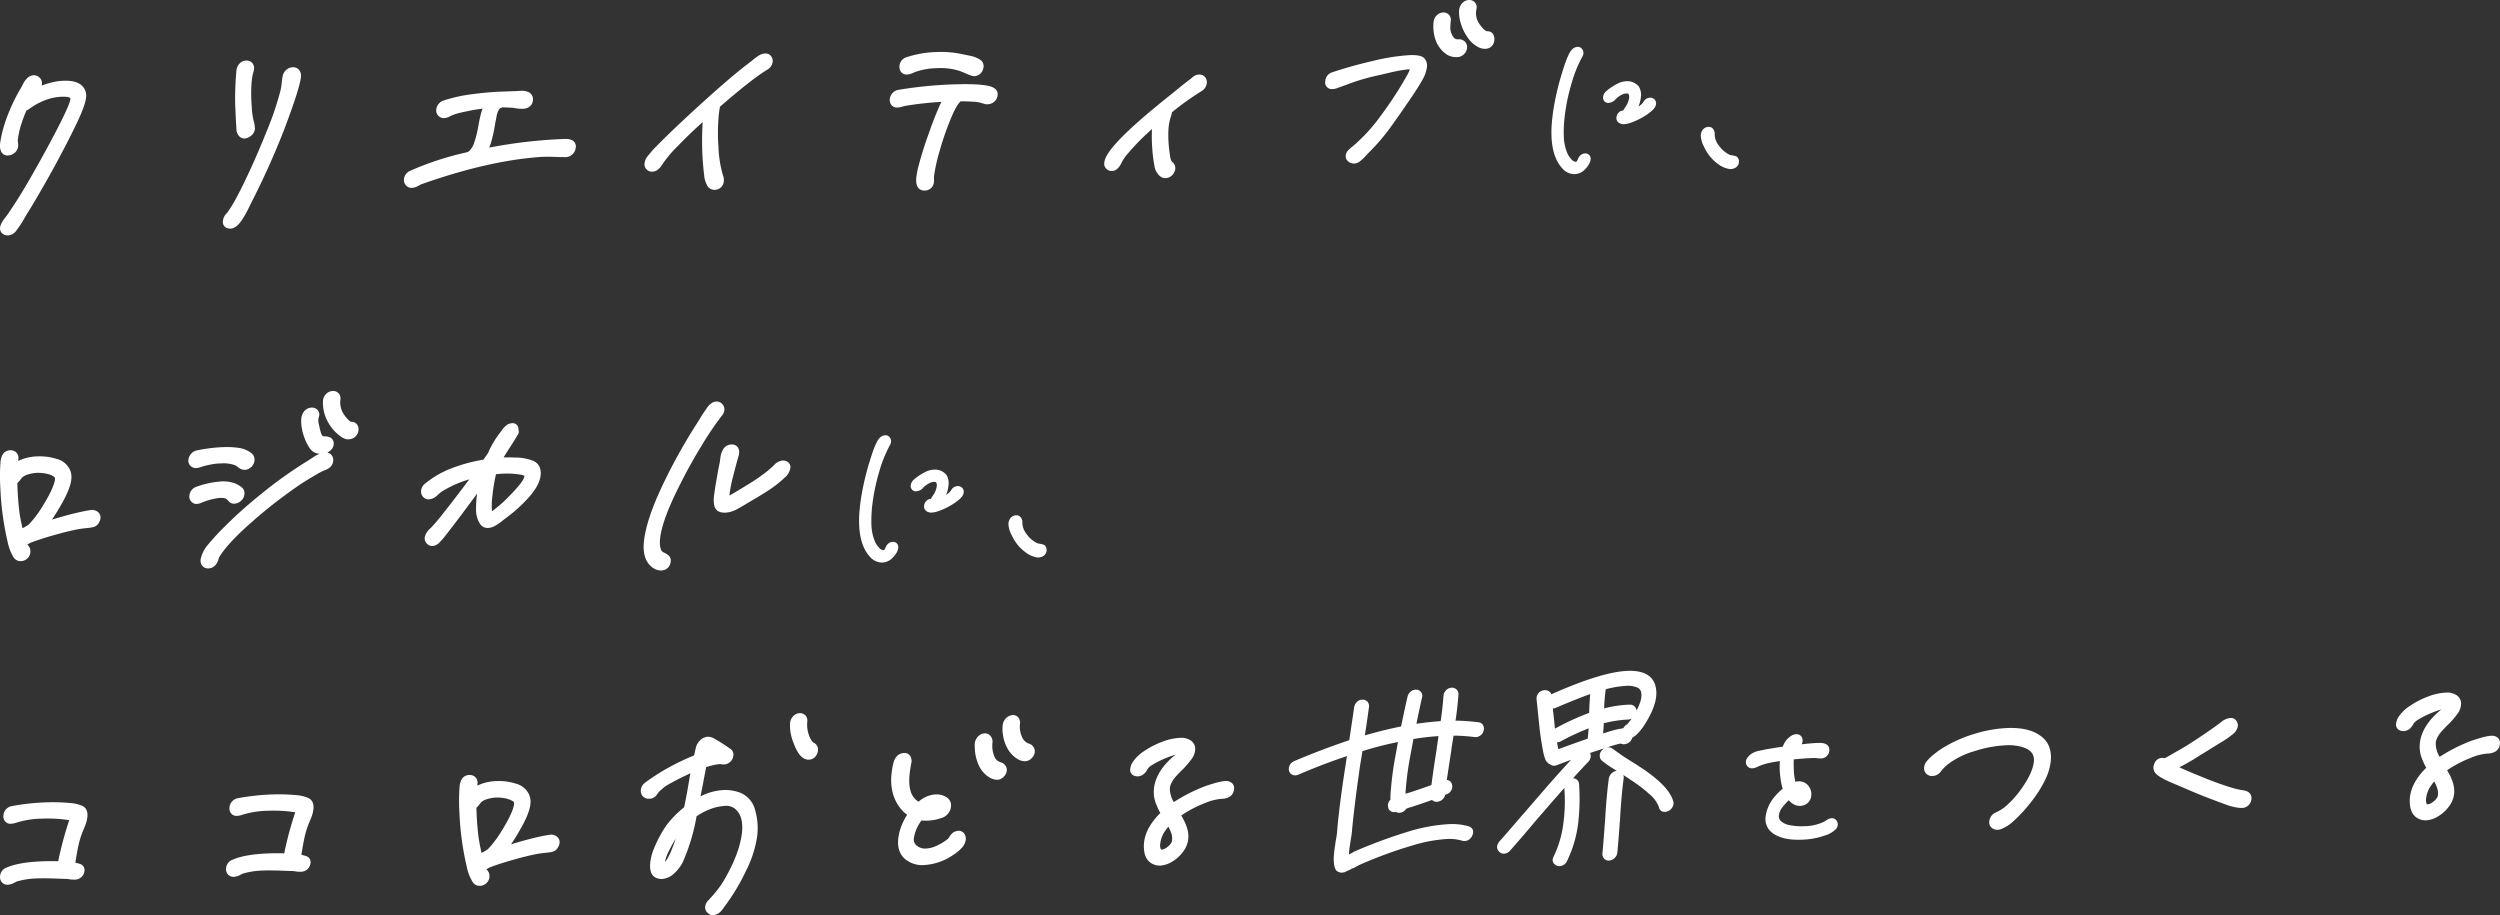 <svg xmlns="http://www.w3.org/2000/svg" width="900.444" height="329.618" viewBox="0 0 900.444 329.618">
  <rect x="0" y="0" width="900.444" height="329.618" fill="#333333" stroke="none"/>
  <g id="heroText_sp" transform="translate(4386.033 -1599.576)">
    <g id="グループ_1846" data-name="グループ 1846">
      <path id="パス_7935" data-name="パス 7935" d="M12.172,81.178a2.787,2.787,0,0,1-1.971-.7,2.472,2.472,0,0,1-.8-2.2,6.983,6.983,0,0,1,1.589-3.12q1.165-1.571,1.584-2.2c2.53-3.679,5.317-8.185,8.3-13.422,3.363-5.876,6.469-11.57,9.234-16.927,3.382-6.555,4.356-9.162,4.578-10.194l.022-.3c.039-.365-.062-.456-.1-.5-.134-.1-.816-.454-2.854-.384a18.655,18.655,0,0,0-6.059,1.217,24.754,24.754,0,0,0-5.927,3.267,8.358,8.358,0,0,1-.878.514A45.392,45.392,0,0,0,17.1,40.97,28.267,28.267,0,0,0,15.8,46.805a3.643,3.643,0,0,0,.051.84,5.9,5.9,0,0,1,.072,1.419A3.523,3.523,0,0,1,14.6,51.473a3.829,3.829,0,0,1-2.281.9A2.512,2.512,0,0,1,9.85,51.089a5.084,5.084,0,0,1-.4-3.247c.063-.6.273-1.726.639-3.435a53.141,53.141,0,0,1,2.708-8.1A62.741,62.741,0,0,1,17,27.934c.127-.214.353-.646.672-1.277a7.2,7.2,0,0,1,1.459-2.042A3.344,3.344,0,0,1,21.478,23.5a2.9,2.9,0,0,1,2.189.878,2.844,2.844,0,0,1,.818,2.381,2.478,2.478,0,0,1-.089.449,29.144,29.144,0,0,1,4.433-1.316,19.7,19.7,0,0,1,3.528-.417c3.5-.122,5.9.7,7.122,2.446a4.833,4.833,0,0,1,.914,3.536c-.19,1.815-1.155,4.566-2.95,8.413-1.716,3.672-3.949,8.087-6.637,13.122-1.711,3.233-3.74,6.9-6.03,10.893s-4.184,7.175-5.621,9.447l-1.179,2a34.5,34.5,0,0,1-2.945,4.4,3.889,3.889,0,0,1-2.857,1.452" transform="translate(-4395.413 1603.187)" fill="#fff"/>
      <path id="パス_7936" data-name="パス 7936" d="M58.921,80.948a3.682,3.682,0,0,1-1.219-.207,2.356,2.356,0,0,1-1.472-2.609,4.37,4.37,0,0,1,1.241-2.58c1.483-1.742,3.668-5.555,6.435-11.27,2.818-5.823,5.533-12.007,8.07-18.382a109.852,109.852,0,0,0,4.956-14.577,22.075,22.075,0,0,0,.487-3.017,22.135,22.135,0,0,1,.358-2.448,3.965,3.965,0,0,1,1.282-2.107,3.668,3.668,0,0,1,2.285-.939,2.857,2.857,0,0,1,2.264.908,3.218,3.218,0,0,1,.713,2.624c-.3,2.818-2.3,9.081-6.119,19.148A284.139,284.139,0,0,1,66.268,71.961c-.127.3-.542,1.142-1.207,2.446a34.517,34.517,0,0,1-2.134,3.641c-1.33,1.911-2.636,2.852-4.006,2.9M64,48.486a2.436,2.436,0,0,1-1.764-.677,3.673,3.673,0,0,1-1.1-2.182l-.223-3.291L60.76,38.6c-.146-2.047-.178-4.529-.1-7.336.081-2.785.231-5.233.446-7.275a4.054,4.054,0,0,1,1.119-2.506,3.315,3.315,0,0,1,2.244-1.066l.18-.005A2.644,2.644,0,0,1,67.4,23.585a4.221,4.221,0,0,1-.228,1.034,22.335,22.335,0,0,0-.583,3.25,55.786,55.786,0,0,0,.015,9.1,28.924,28.924,0,0,0,.643,4.983,10.614,10.614,0,0,1,.511,3.089,3.541,3.541,0,0,1-1.13,2.232,4.685,4.685,0,0,1-1.968,1.109,2.564,2.564,0,0,1-.658.11" transform="translate(-4361.97 1600.98)" fill="#fff"/>
      <path id="パス_7937" data-name="パス 7937" d="M97.195,61.718a2.706,2.706,0,0,1-2.258-.953,2.9,2.9,0,0,1-.667-2.218,3.707,3.707,0,0,1,2.144-2.933,108.162,108.162,0,0,1,20.727-6.752,3.876,3.876,0,0,1,.465-.279.979.979,0,0,0,.209-.163,7.471,7.471,0,0,0,1.649-2.653,38.79,38.79,0,0,0,1.616-6.469c.295-1.63.54-2.8.751-3.584a15.382,15.382,0,0,1,.768-2.523c-2,.247-3.8.55-5.389.907-1.531.3-2.765.576-3.713.838a16.522,16.522,0,0,0-2.653,1,4.234,4.234,0,0,1-2.086.653,2.646,2.646,0,0,1-2.281-1.034,2.575,2.575,0,0,1-.562-2.05,3.755,3.755,0,0,1,2.5-3.19,52.357,52.357,0,0,1,7.942-1.973,119.222,119.222,0,0,1,12.107-1.253l5.735-.2q.352-.01,1.908-.111l.281-.014a5.7,5.7,0,0,1,2.923.566A2.817,2.817,0,0,1,140.7,30.3c-.144,1.368-1.181,2.861-3.658,2.948a11.886,11.886,0,0,1-2.071-.129c-.646-.093-1.106-.166-1.375-.221-.9-.074-2.228-.134-3.954-.182a5.206,5.206,0,0,1-.535.259c-.549.206-1.056,1.169-1.412,2.6l-.579,3.02a60.045,60.045,0,0,1-1.217,5.893,22.79,22.79,0,0,1-.915,2.731,177.954,177.954,0,0,1,27.14-3.111,5.683,5.683,0,0,1,2.725.456,2.5,2.5,0,0,1,1.274,2.77,3.7,3.7,0,0,1-1.275,2.41,3.6,3.6,0,0,1-2.258.908,3.738,3.738,0,0,1-.391-.007l-1.9-.017c-2.489-.106-4.453-.134-5.879-.084-.343.012-.657.029-.939.05-12.529.855-27,4.17-43.019,9.858-.2.084-.583.285-1.087.569a4.9,4.9,0,0,1-2.179.7" transform="translate(-4334.804 1605.517)" fill="#fff"/>
      <path id="パス_7938" data-name="パス 7938" d="M170.059,68.037a3,3,0,0,1-2.861-1.925,9.227,9.227,0,0,1-.907-3.238q-.188-1.684-.23-2.144a103.746,103.746,0,0,1-.3-17.117l-.355.312c-3.14,2.847-6.133,5.744-8.877,8.6a41.083,41.083,0,0,0-5.5,6.639c-1.222,1.877-2.5,2.293-3.358,2.324a2.478,2.478,0,0,1-1.534-.362,2.615,2.615,0,0,1-1.308-2.724,4.652,4.652,0,0,1,.888-2.206,38.3,38.3,0,0,1,3.55-4.038c4.248-4.321,9.93-9.707,16.886-16,6.978-6.317,12.513-11.006,16.449-13.939.295-.23.761-.6,1.373-1.1a22.119,22.119,0,0,1,1.9-1.392,4.615,4.615,0,0,1,2.314-.8,2.489,2.489,0,0,1,2.21.96,2.852,2.852,0,0,1,.554,2.036,3.678,3.678,0,0,1-1.855,2.78c-3.68,2.206-9.435,6.709-17.109,13.386-.2,1.051-.336,1.963-.415,2.713a70.854,70.854,0,0,0-.12,12.086,40.8,40.8,0,0,0,1.64,10.029,4.228,4.228,0,0,1,.271,2,3.29,3.29,0,0,1-3.049,3.106l-.043,0Z" transform="translate(-4298.697 1599.921)" fill="#fff"/>
      <path id="パス_7939" data-name="パス 7939" d="M208.939,68.527c-1.064.038-3.49-.355-3.024-4.8.057-.54.214-1.476.485-2.859a133.787,133.787,0,0,1,4.138-13.307,116.793,116.793,0,0,1,4.381-10.981A121.163,121.163,0,0,0,201.7,38.065l-.982.279a6.9,6.9,0,0,1-1.618.278,2.453,2.453,0,0,1-2.485-1.435,3.4,3.4,0,0,1-.267-1.652,3.642,3.642,0,0,1,1.035-2.184,3.738,3.738,0,0,1,2.011-1.092,149.465,149.465,0,0,1,19.959-1.978c6.533-.228,10.919.026,13.41.776a5.017,5.017,0,0,1,1.735.991,2.452,2.452,0,0,1,.681,2.131,3.489,3.489,0,0,1-1.642,2.669,3.914,3.914,0,0,1-1.954.6,4.263,4.263,0,0,1-.787-.048l-.093-.014-.087-.027q-.512-.159-1.666-.471a9.353,9.353,0,0,0-1.988-.333c-1.956-.129-3.668-.185-5.12-.168a3.99,3.99,0,0,1-.3.322c-.593.588-1.694,2.2-3.392,6.347a106.629,106.629,0,0,0-3.845,11.2,58.779,58.779,0,0,0-2.021,9.152,4.381,4.381,0,0,0-.009.77,7.509,7.509,0,0,1-.021,1.224,3.285,3.285,0,0,1-3.315,3.118m17.947-41.192c-.569.021-1.4-.175-3.617-1.186l-1.6-.648a22.686,22.686,0,0,0-8.372-1.049,24.514,24.514,0,0,0-7.791,1.368c-.2.072-.506.207-.953.408a5.153,5.153,0,0,1-1.949.5,2.482,2.482,0,0,1-2.211-.96,2.934,2.934,0,0,1-.543-2.127,3.545,3.545,0,0,1,2.465-3.118,37.987,37.987,0,0,1,10.691-1.882c1.407-.05,2.508-.057,3.269-.021a39.749,39.749,0,0,1,6.706.891c.237.051.975.2,2.227.459a10.8,10.8,0,0,1,3.646,1.4,2.707,2.707,0,0,1,1.255,2.749,3.723,3.723,0,0,1-.828,1.968,3.375,3.375,0,0,1-2.148,1.219Z" transform="translate(-4261.904 1599.687)" fill="#fff"/>
      <path id="パス_7940" data-name="パス 7940" d="M263.56,60.653a2.854,2.854,0,0,1-2.062-.7,5.851,5.851,0,0,1-1.987-3.6,50.521,50.521,0,0,1-.79-6.162,55.237,55.237,0,0,1-.111-7.206,82.478,82.478,0,0,0-8.6,8.706,15.151,15.151,0,0,0-2.318,3.325c-.917,1.988-2.062,3-3.418,3.049a2.475,2.475,0,0,1-1.534-.36,2.545,2.545,0,0,1-1.318-2.633c.194-1.858,1.688-5.417,12.357-14.839,2.6-2.331,6.641-5.693,12.013-9.98l3.337-2.732,3.565-2.775-.005,0c-.005,0,.25-.214.674-.554a3.637,3.637,0,0,1,2.136-.847,2.648,2.648,0,0,1,2.216.908,2.847,2.847,0,0,1,.627,2.175,3.753,3.753,0,0,1-1.863,2.871,105.112,105.112,0,0,0-9.459,6.646s-.43.357-1.255,1.027a4.251,4.251,0,0,1-.209,1.066,18.727,18.727,0,0,0-.958,4.266,35.719,35.719,0,0,0-.034,5.31,48.51,48.51,0,0,0,.535,4.911,5.183,5.183,0,0,0,.669,2.2,2.74,2.74,0,0,1,1.215,2.623,3.721,3.721,0,0,1-1.087,2.23,3.428,3.428,0,0,1-2.338,1.071" transform="translate(-4229.719 1603.08)" fill="#fff"/>
      <path id="パス_7941" data-name="パス 7941" d="M298.271,66.572a3.061,3.061,0,0,1-2.12-.718,2.388,2.388,0,0,1-.922-2.177,3.13,3.13,0,0,1,.718-1.664,11.816,11.816,0,0,1,1.82-1.64,62.372,62.372,0,0,0,10.357-11.389,130.723,130.723,0,0,0,9.405-14.546,10.04,10.04,0,0,0,.764-1.747,2.679,2.679,0,0,0-.6-.033,52.823,52.823,0,0,0-7.091,1.31l-3.682.852a74.116,74.116,0,0,0-11.5,3.42l-3.139,1.121a4.9,4.9,0,0,1-1.827.406,2.474,2.474,0,0,1-1.219-.192,2.4,2.4,0,0,1-1.371-2.719,3.543,3.543,0,0,1,2.463-3.118c4.381-1.486,9.349-2.876,14.762-4.128a73.413,73.413,0,0,1,13.146-2.069c3.1-.11,4.81.336,5.537,1.442a3.978,3.978,0,0,1,.682,2.972,12.011,12.011,0,0,1-1.579,4.431c-.836,1.51-2.064,3.481-3.651,5.857-3.4,5-6.161,8.946-8.207,11.754a71.928,71.928,0,0,1-7.048,8.224c-.355.334-.828.833-1.466,1.536a15.876,15.876,0,0,1-2.072,1.952,3.382,3.382,0,0,1-2.16.862m37.017-38.323a6.354,6.354,0,0,1-3.331-.742,9.521,9.521,0,0,1-2.941-2.707,10.939,10.939,0,0,1-1.877-4.294,15.447,15.447,0,0,1-.266-4.937,3.787,3.787,0,0,1,1.1-2.324,3.424,3.424,0,0,1,2.338-1.07A2.641,2.641,0,0,1,332.4,13a2.7,2.7,0,0,1,.67,2.172,23.261,23.261,0,0,0-.177,2.863,5.852,5.852,0,0,0,.578,2.095c.694,1.594,1.6,1.752,2.216,1.73a2.872,2.872,0,0,1,3.223,2.3,3.383,3.383,0,0,1-.71,2.6,3.607,3.607,0,0,1-2.4,1.459c-.221.021-.367.029-.509.034m10.226-2.993a4.872,4.872,0,0,1-2.364-.516,10.364,10.364,0,0,1-4.213-3.874,16.454,16.454,0,0,1-2.436-5.381,13.307,13.307,0,0,1-.446-4.131A4.324,4.324,0,0,1,337.1,8.931a3.419,3.419,0,0,1,2.513-1.246,2.637,2.637,0,0,1,2.093.826,2.588,2.588,0,0,1,.677,2.079l-.031.237A6.63,6.63,0,0,0,343.171,16c1.875,2.849,2.907,2.96,3.1,2.953a2.238,2.238,0,0,1,2.019,1.022,3.224,3.224,0,0,1,.451,2.167l-.046.461-.024.1a3.22,3.22,0,0,1-3.152,2.554" transform="translate(-4196.557 1591.893)" fill="#fff"/>
      <path id="パス_7942" data-name="パス 7942" d="M343.8,63.367a5.79,5.79,0,0,1-4.539-2.1c-3.264-3.538-4.481-9.5-3.618-17.707.183-1.738.44-3.526.763-5.314a93.675,93.675,0,0,1,2.8-11.377c1.868-6.209,2.955-7.8,3.694-8.5a2.911,2.911,0,0,1,1.887-.838,1.738,1.738,0,0,1,1.4.519A2.327,2.327,0,0,1,346.9,19.9a3.026,3.026,0,0,1-.437,1.217,46.381,46.381,0,0,0-3.953,9.978A69.132,69.132,0,0,0,340.1,43a47.769,47.769,0,0,0-.271,6.959,16.84,16.84,0,0,0,1.138,5.537A7.439,7.439,0,0,0,342.551,58a2.43,2.43,0,0,0,1.579.939c.06,0,.2-.007.432-.271.091-.166.209-.423.363-.764a3.653,3.653,0,0,1,1.049-1.443,2.593,2.593,0,0,1,1.5-.547,1.931,1.931,0,0,1,1.82,1,2.058,2.058,0,0,1,.175,1.239,4.759,4.759,0,0,1-.862,2.1,8.252,8.252,0,0,1-1.5,1.724,5.185,5.185,0,0,1-3.313,1.388m17.841-18a3.006,3.006,0,0,1-2.129-.6,2.083,2.083,0,0,1-.716-1.884,2.809,2.809,0,0,1,.89-1.771,1.973,1.973,0,0,1,1.256-.614l.238-.009c-.007-.017.079-.1.2-.3.386-.631.557-.891.667-1.032a7.793,7.793,0,0,0,1.327-3.332,2.879,2.879,0,0,0-.137-1.159c-.036-.1-.139-.377-.905-.351a4.074,4.074,0,0,0-1.188.261,8.136,8.136,0,0,0-2.65,1.834,3.653,3.653,0,0,1-2.576,1.308,1.652,1.652,0,0,1-1.133-.31,1.96,1.96,0,0,1-.8-1.863A3.286,3.286,0,0,1,355.1,33.5,19.023,19.023,0,0,1,359,30.878a7.8,7.8,0,0,1,3.531-.982,5.349,5.349,0,0,1,4.357,1.97,5.838,5.838,0,0,1,.7,3.747,12.154,12.154,0,0,1-.869,3.4c.226-.149.446-.307.655-.47a4.573,4.573,0,0,0,.922-.89l.081-.122.1-.093h0c-.005,0,.043-.067.127-.219a2.711,2.711,0,0,1,1.162-1.107l.067-.034.072-.026a3.408,3.408,0,0,1,1.018-.223,2.066,2.066,0,0,1,1.166.309,1.974,1.974,0,0,1,.958,1.994c-.1.979-.819,1.956-2.191,2.984a19.318,19.318,0,0,1-3.228,2.1,24.957,24.957,0,0,1-3.6,1.616,9.4,9.4,0,0,1-2.384.537" transform="translate(-4162.614 1598.926)" fill="#fff"/>
      <path id="パス_7943" data-name="パス 7943" d="M377.3,49.557l-.075-.009a9.1,9.1,0,0,1-4.28-1.844,15.4,15.4,0,0,1-5.005-6.176,9.264,9.264,0,0,1-1.174-3.828,3.4,3.4,0,0,1,.489-2,2.742,2.742,0,0,1,2.06-1.349,2.311,2.311,0,0,1,.233-.021,1.99,1.99,0,0,1,1.574.681,2.771,2.771,0,0,1,.646,2.036,6.568,6.568,0,0,0,1.412,3.906,9.974,9.974,0,0,0,3.644,3.279,2.338,2.338,0,0,0,.972.322,11.073,11.073,0,0,1,1.378.3,1.542,1.542,0,0,1,1.052.847,2.3,2.3,0,0,1,.266,1.361,2.46,2.46,0,0,1-.235.886A2.569,2.569,0,0,1,379,49.192a3.587,3.587,0,0,1-1.414.355Z" transform="translate(-4140.203 1610.924)" fill="#fff"/>
    </g>
    <g id="グループ_1847" data-name="グループ 1847" transform="translate(-677.175 154)">
      <path id="パス_7944" data-name="パス 7944" d="M593.378,55.14a5.791,5.791,0,0,1-4.539-2.1c-3.264-3.538-4.481-9.5-3.618-17.707.183-1.738.441-3.526.763-5.314a93.675,93.675,0,0,1,2.8-11.377c1.868-6.209,2.955-7.8,3.694-8.5A2.911,2.911,0,0,1,594.36,9.3a1.742,1.742,0,0,1,1.4.519,2.331,2.331,0,0,1,.711,1.851,3.025,3.025,0,0,1-.437,1.217,46.388,46.388,0,0,0-3.953,9.978,69.3,69.3,0,0,0-2.412,11.9,47.777,47.777,0,0,0-.271,6.959,16.84,16.84,0,0,0,1.138,5.537,7.439,7.439,0,0,0,1.589,2.509,2.43,2.43,0,0,0,1.579.939c.06,0,.2-.007.432-.271.091-.166.209-.423.363-.764a3.653,3.653,0,0,1,1.049-1.443,2.593,2.593,0,0,1,1.5-.547,1.931,1.931,0,0,1,1.82,1,2.058,2.058,0,0,1,.175,1.239,4.739,4.739,0,0,1-.862,2.1,8.254,8.254,0,0,1-1.5,1.724,5.185,5.185,0,0,1-3.313,1.388m17.841-18a3.006,3.006,0,0,1-2.129-.6,2.078,2.078,0,0,1-.715-1.884,2.8,2.8,0,0,1,.888-1.771,1.973,1.973,0,0,1,1.256-.614l.238-.009c-.007-.017.079-.1.2-.3.386-.631.557-.891.667-1.032a7.8,7.8,0,0,0,1.327-3.332,2.878,2.878,0,0,0-.137-1.159c-.036-.1-.139-.379-.905-.351a4.074,4.074,0,0,0-1.188.261,8.134,8.134,0,0,0-2.65,1.834,3.653,3.653,0,0,1-2.576,1.308,1.652,1.652,0,0,1-1.133-.31,1.96,1.96,0,0,1-.8-1.863,3.3,3.3,0,0,1,1.119-2.048,19.023,19.023,0,0,1,3.894-2.621,7.8,7.8,0,0,1,3.531-.982,5.349,5.349,0,0,1,4.357,1.97,5.837,5.837,0,0,1,.7,3.747,12.2,12.2,0,0,1-.867,3.4c.225-.151.444-.307.653-.47a4.577,4.577,0,0,0,.922-.89l.081-.122.1-.093h0c-.005,0,.043-.067.127-.219a2.721,2.721,0,0,1,1.162-1.107l.067-.034.072-.026A3.408,3.408,0,0,1,620.5,27.6a2.066,2.066,0,0,1,1.166.309,1.974,1.974,0,0,1,.958,1.994c-.1.979-.819,1.956-2.191,2.984a19.318,19.318,0,0,1-3.228,2.1,24.951,24.951,0,0,1-3.6,1.616,9.4,9.4,0,0,1-2.384.537" transform="translate(-3984.384 1593.051)" fill="#fff"/>
      <path id="パス_7945" data-name="パス 7945" d="M626.879,41.331l-.075-.009a9.1,9.1,0,0,1-4.28-1.844,15.4,15.4,0,0,1-5.005-6.176,9.263,9.263,0,0,1-1.174-3.828,3.4,3.4,0,0,1,.489-2,2.742,2.742,0,0,1,2.06-1.349,2.308,2.308,0,0,1,.233-.021,1.99,1.99,0,0,1,1.573.681,2.77,2.77,0,0,1,.646,2.036,6.568,6.568,0,0,0,1.412,3.906A9.984,9.984,0,0,0,626.4,36.01a2.361,2.361,0,0,0,.974.322,11.065,11.065,0,0,1,1.378.3,1.546,1.546,0,0,1,1.052.847,2.3,2.3,0,0,1,.266,1.361,2.462,2.462,0,0,1-.235.886,2.569,2.569,0,0,1-1.256,1.239,3.588,3.588,0,0,1-1.414.355Z" transform="translate(-3961.973 1605.05)" fill="#fff"/>
      <path id="パス_7946" data-name="パス 7946" d="M411.963,52.383a3,3,0,0,1-2.52-1.188,16.919,16.919,0,0,1-2.269-5.814,103.3,103.3,0,0,1-2.614-19.443,67.042,67.042,0,0,1,.067-9.356,6.662,6.662,0,0,1,.691-2.475,3.208,3.208,0,0,1,2.911-1.649,2.694,2.694,0,0,1,2.136.871,2.748,2.748,0,0,1,.708,2.213c-.021.189-.051.437-.094.746a17.209,17.209,0,0,1,7.114-1.639,20.136,20.136,0,0,1,6.784.922,7.218,7.218,0,0,1,4.812,4.032,6.563,6.563,0,0,1,.434,3.336c-.242,2.292-1.459,5.314-3.721,9.239-1.058,1.875-2.146,3.632-3.252,5.254,2.825-.864,5.163-1.526,6.973-1.978,2.861-.72,5.081-1.191,6.783-1.436a2.975,2.975,0,0,1,.6-.075,3.218,3.218,0,0,1,1.964.569,2.549,2.549,0,0,1,1.16,2.46,3.866,3.866,0,0,1-.576,1.541,2.994,2.994,0,0,1-1.79,1.541,11.3,11.3,0,0,1-1.76.331c-1.731.185-2.988.345-3.867.49-2.3.429-5.242,1.147-8.72,2.131-3.394.962-6.277,1.9-8.572,2.785-.369.237-.718.444-1.047.619l.017.067,0,0a2.759,2.759,0,0,1,.2.218,2.792,2.792,0,0,1,.742,1.231,4.138,4.138,0,0,1,.11,1.342,3.372,3.372,0,0,1-1.179,2.233,3.555,3.555,0,0,1-2.225.886m-1.274-28.142c.046,3,.267,6.31.656,9.839a56.961,56.961,0,0,0,1.207,6.454c.07-.039.129-.075.177-.106a15.834,15.834,0,0,0,2.122-1.286,37.514,37.514,0,0,0,4.4-5.72c3.845-6.075,4.832-9.044,4.981-10.46a1.066,1.066,0,0,0-.567-1.159,8.857,8.857,0,0,0-2.909-1,16.553,16.553,0,0,0-2.748-.235,13.211,13.211,0,0,0-3.43.567,5.61,5.61,0,0,0-2.182,1.13c-.141.171-.446.549-.8,1.011a6.2,6.2,0,0,1-.907.967" transform="translate(-4113.294 1595.302)" fill="#fff"/>
      <path id="パス_7947" data-name="パス 7947" d="M451.283,63.9a2.709,2.709,0,0,1-2.256-.951,2.913,2.913,0,0,1-.536-2.544,11.565,11.565,0,0,1,2.328-4.733c1.025-1.274,2.448-2.878,4.225-4.77a162.153,162.153,0,0,1,14.964-13.622,158.127,158.127,0,0,1,16.5-11.834c.475-.274,1.263-.782,2.412-1.548a14.318,14.318,0,0,1,2.335-1.291A4.46,4.46,0,0,1,488.03,21a15.3,15.3,0,0,1-2.206-4.181,16.894,16.894,0,0,1-.939-3.463,12.669,12.669,0,0,1-.183-3.433,4.852,4.852,0,0,1,1.035-2.616,3.569,3.569,0,0,1,2.727-1.334,2.629,2.629,0,0,1,1.966.739,2.446,2.446,0,0,1,.725,2.078l-.014.137-.178.591a4.712,4.712,0,0,0,.07,2.461,27.791,27.791,0,0,0,.78,3.221c.18.509.5,1.143.97,1.128,3.622-.127,3.653,2.239,3.576,2.967a3.39,3.39,0,0,1-1.6,2.444,5.28,5.28,0,0,1-.674.4,2.668,2.668,0,0,1,1.21.641,2.77,2.77,0,0,1,.895,2.41,3.725,3.725,0,0,1-.646,1.726A4.777,4.777,0,0,1,493.2,28.5a21.915,21.915,0,0,0-2.995,1.541c-2.372,1.38-4.159,2.461-5.288,3.205a171.466,171.466,0,0,0-17.62,13.572c-6.02,5.237-10.093,9.589-12.105,12.938a5.08,5.08,0,0,0-.336.895,5.14,5.14,0,0,1-.883,1.795,3.516,3.516,0,0,1-2.688,1.457m9.212-23.324a2.37,2.37,0,0,1-1.877-.792l-.644-.7a2.711,2.711,0,0,0-1.423-.559l-1.16-.039a23.225,23.225,0,0,0-6.474,1.69,5.529,5.529,0,0,1-1.86.506,2.389,2.389,0,0,1-1.58-.492,2.669,2.669,0,0,1-1.082-2.6,3.72,3.72,0,0,1,.717-1.8,3.609,3.609,0,0,1,1.863-1.327,33.308,33.308,0,0,1,9.047-1.908,12.567,12.567,0,0,1,4.357.559,9.341,9.341,0,0,1,2.861,1.582,2.647,2.647,0,0,1,.962,2.477,3.765,3.765,0,0,1-1.188,2.369,3.813,3.813,0,0,1-2.518,1.035m3.894-12.181a3.787,3.787,0,0,1-2.422-.905,8.91,8.91,0,0,0-1.085-.751,12.194,12.194,0,0,0-4.9-.677,23.982,23.982,0,0,0-4.3.489,29.862,29.862,0,0,0-3.092.8,5.114,5.114,0,0,1-1.7.391,2.63,2.63,0,0,1-1.762-.485,2.59,2.59,0,0,1-1.092-2.508,3.825,3.825,0,0,1,1-2.182A3.706,3.706,0,0,1,447.2,21.37a56.167,56.167,0,0,1,9.486-1.157,28.9,28.9,0,0,1,5.543.285,9.73,9.73,0,0,1,4.419,1.808,2.973,2.973,0,0,1,1.154,2.876,3.4,3.4,0,0,1-1.634,2.578,3.131,3.131,0,0,1-1.781.634M501.411,17.41c-1.092-.055-2.189-.655-3.682-1.951a14.668,14.668,0,0,1-3.24-3.956,14.2,14.2,0,0,1-1.982-8.1,3.845,3.845,0,0,1,1.1-2.324A3.524,3.524,0,0,1,496.03,0a2.64,2.64,0,0,1,2.095.824A2.693,2.693,0,0,1,498.793,3a7.707,7.707,0,0,0,1.018,5.053,12.059,12.059,0,0,0,1.885,2.376c.65.614.953.667.955.667h.01a2.46,2.46,0,0,1,2.042.869,2.81,2.81,0,0,1,.585,2.129l-.051.492-.038.127a3.632,3.632,0,0,1-3.516,2.689Z" transform="translate(-4085.032 1586.407)" fill="#fff"/>
      <path id="パス_7948" data-name="パス 7948" d="M496.969,51a2.7,2.7,0,0,1-1.719-.651l-.084-.06-.069-.075a2.779,2.779,0,0,1-.89-2.21,5.813,5.813,0,0,1,2.108-3.4,64.587,64.587,0,0,0,4.2-4.911c1.892-2.377,3.8-4.825,5.655-7.276l2.616-3.442,1.488-1.982a39,39,0,0,0-10.153,4.561c-.2.159-.691.588-1.375,1.205a4.826,4.826,0,0,1-2.986,1.436,2.618,2.618,0,0,1-2.167-.956,2.9,2.9,0,0,1-.668-2.22,3.639,3.639,0,0,1,1.366-2.448,34.638,34.638,0,0,1,9.849-5.663A57.167,57.167,0,0,1,515.37,19.9l1.292-1.841a3.6,3.6,0,0,1,.36-.514,32.161,32.161,0,0,1,4.4-7.427c.1-.139.341-.47.684-.951a7.793,7.793,0,0,1,1.435-1.551,3.482,3.482,0,0,1,2.047-.843,2.059,2.059,0,0,1,2.383,2.273l.036.065a2.1,2.1,0,0,1-.393,2.021q-.666,1.121-1.76,2.893-2.006,3.065-3.229,5.093l.471-.033c.979-.034,2.213-.015,3.821.051a17.106,17.106,0,0,1,6.313,1.157c2.066.874,3.015,2.686,2.748,5.238-.243,2.309-1.616,4.914-4.085,7.744a53.687,53.687,0,0,1-8.536,7.736c-.3.23-.816.636-1.529,1.2A15.751,15.751,0,0,1,519.5,43.76a5.735,5.735,0,0,1-2.468.741,3.214,3.214,0,0,1-2.914-1.534,9.29,9.29,0,0,1-1.4-5.046,42.9,42.9,0,0,1,.369-5.821L511.716,34q-2.546,3.466-6.107,8.17c-2.371,3.132-4.035,5.268-4.95,6.353l-.062.074-.072.069c-.072.072-.353.375-.826.893A3.891,3.891,0,0,1,496.969,51M519.9,25.13a62.378,62.378,0,0,0-1.268,7.71,25.791,25.791,0,0,0-.17,5.631,45.917,45.917,0,0,0,6.308-5.552c3.6-3.646,4.817-5.5,5.2-6.418a5.084,5.084,0,0,0,.178-.605.426.426,0,0,0-.005-.163,4.463,4.463,0,0,0-1.308-.425,29.773,29.773,0,0,0-6.142-.384c-.631.021-1.57.091-2.8.206" transform="translate(-4050.114 1591.242)" fill="#fff"/>
      <path id="パス_7949" data-name="パス 7949" d="M546,63.061a5.1,5.1,0,0,1-2.441-.6c-3.031-1.76-4.277-5.072-3.771-9.882.537-5.11,2.72-11.761,6.49-19.769A202.319,202.319,0,0,1,559.383,9.3c.188-.321.536-.9,1.015-1.678.492-.8,1.124-1.742,1.885-2.794a6.289,6.289,0,0,1,2.28-2.292,4.312,4.312,0,0,1,1.263-.324A2.759,2.759,0,0,1,568,3.12a2.823,2.823,0,0,1,.751,2.259,3.423,3.423,0,0,1-.855,1.882A112.463,112.463,0,0,0,560.439,18.3c-2.833,4.656-5.372,9.231-7.551,13.6-4.361,8.529-6.81,15.143-7.285,19.666-.219,2.093,0,3.624.663,4.553a2.416,2.416,0,0,0,.84.552,6.6,6.6,0,0,1,1.632,1.052,2.458,2.458,0,0,1,.68,2.132A3.386,3.386,0,0,1,546,63.061m22.914-20.815a5.85,5.85,0,0,1-1.486-.17,3.057,3.057,0,0,1-2.288-2.28,10.7,10.7,0,0,1-.1-3.677l.382-2.777c.178-1.126.562-3.351,1.157-6.7l.566-2.775c.012-.173.086-.752.207-1.6a6.735,6.735,0,0,1,.814-2.535,3.5,3.5,0,0,1,3.058-2.045l.489-.017.123.019c1.6.25,2.4,1.44,2.213,3.264a4.171,4.171,0,0,1-.237,1.056c-.646,2.257-1.311,4.752-1.975,7.417a48.363,48.363,0,0,0-1.226,6.229c-.017.149-.027.285-.036.4.509-.261,1.245-.667,2.3-1.3q2.877-1.728,5.662-3.447a62.98,62.98,0,0,0,5.948-4.244c1.642-1.4,2.023-1.8,2.1-1.887a4.855,4.855,0,0,1,3.228-1.714A2.937,2.937,0,0,1,591.6,24a2.241,2.241,0,0,1,.921,2.2,5.873,5.873,0,0,1-2.117,3.49,40.845,40.845,0,0,1-5.489,4.349c-1.846,1.215-4.479,2.816-7.828,4.757-1.892,1.169-3.351,2-4.422,2.518a9.345,9.345,0,0,1-3.744.939" transform="translate(-4016.711 1587.982)" fill="#fff"/>
    </g>
    <g id="グループ_1845" data-name="グループ 1845" transform="translate(16.079 -20)">
      <path id="パス_7950" data-name="パス 7950" d="M2.863,135.37a2.642,2.642,0,0,1-2.218-.912,2.837,2.837,0,0,1-.626-2.172,3.541,3.541,0,0,1,2.463-3.118c2.909-1.286,7.228-2.033,13.074-2.239,1.827-.063,3.649-.069,5.437-.017.129-.807.3-1.627.5-2.453.9-4.016,2.038-8.1,3.365-12.1a1.5,1.5,0,0,0,.077-.23q-.044-.013-.108-.026a51.221,51.221,0,0,0-9.639-.533,32.338,32.338,0,0,0-9.553,1.531,6.727,6.727,0,0,1-1.546.305A2.5,2.5,0,0,1,1.3,111.448a2.832,2.832,0,0,1-.06-1.121,3.709,3.709,0,0,1,.938-2.124,3.582,3.582,0,0,1,2.138-1.157,82.633,82.633,0,0,1,12.2-1.342,67.56,67.56,0,0,1,8.8.247,12.78,12.78,0,0,1,4.436,1.075c.927.475,1.975,1.546,1.721,3.966a12.114,12.114,0,0,1-.843,3.188q-.622,1.543-.864,2.1a30.629,30.629,0,0,0-1.4,4.45c-.327,1.45-.624,3-.881,4.6q-.2,1.262-.35,2.124a11.239,11.239,0,0,1,1.724.454,2.25,2.25,0,0,1,1.565,2.5,3.486,3.486,0,0,1-3.677,3.13,9.6,9.6,0,0,1-1.82-.142,6.75,6.75,0,0,0-1.217-.115l-2.7-.089c-3.082-.13-5.561-.165-7.374-.1a28.716,28.716,0,0,0-7.573,1.114c-.163.074-.567.271-1.094.538a5.067,5.067,0,0,1-2.117.626" transform="translate(-4402.112 1802.86)" fill="#fff"/>
      <path id="パス_7951" data-name="パス 7951" d="M50.355,133.712a2.642,2.642,0,0,1-2.218-.912,2.838,2.838,0,0,1-.626-2.172,3.541,3.541,0,0,1,2.463-3.118c2.909-1.286,7.228-2.033,13.074-2.239,1.827-.063,3.649-.069,5.437-.017.129-.807.3-1.627.5-2.453.9-4.016,2.038-8.1,3.365-12.1a1.5,1.5,0,0,0,.077-.23q-.044-.013-.108-.026a51.221,51.221,0,0,0-9.639-.533,32.337,32.337,0,0,0-9.553,1.531,6.728,6.728,0,0,1-1.546.305A2.5,2.5,0,0,1,48.8,109.79a2.832,2.832,0,0,1-.06-1.121,3.709,3.709,0,0,1,.938-2.124,3.582,3.582,0,0,1,2.138-1.157,82.635,82.635,0,0,1,12.2-1.342,67.56,67.56,0,0,1,8.8.247,12.78,12.78,0,0,1,4.436,1.075c.927.475,1.975,1.546,1.721,3.966a12.112,12.112,0,0,1-.843,3.188q-.622,1.543-.864,2.1a30.632,30.632,0,0,0-1.4,4.45c-.327,1.45-.624,3-.881,4.6q-.2,1.262-.35,2.124a11.236,11.236,0,0,1,1.724.454,2.25,2.25,0,0,1,1.565,2.5,3.486,3.486,0,0,1-3.677,3.13,9.594,9.594,0,0,1-1.82-.142,6.751,6.751,0,0,0-1.217-.115l-2.7-.089c-3.082-.13-5.561-.165-7.374-.1a28.718,28.718,0,0,0-7.573,1.114c-.163.074-.567.271-1.094.538a5.067,5.067,0,0,1-2.117.626" transform="translate(-4368.197 1801.677)" fill="#fff"/>
      <path id="パス_7952" data-name="パス 7952" d="M103.991,139.859a3,3,0,0,1-2.52-1.186,16.934,16.934,0,0,1-2.27-5.814,103.3,103.3,0,0,1-2.614-19.443,67.042,67.042,0,0,1,.067-9.356,6.673,6.673,0,0,1,.691-2.475,3.2,3.2,0,0,1,2.911-1.647,2.687,2.687,0,0,1,2.136.869,2.748,2.748,0,0,1,.708,2.213c-.021.189-.051.437-.094.746a17.209,17.209,0,0,1,7.114-1.639,20.137,20.137,0,0,1,6.785.922,7.218,7.218,0,0,1,4.812,4.032,6.564,6.564,0,0,1,.434,3.336c-.242,2.292-1.459,5.314-3.721,9.239-1.058,1.875-2.146,3.632-3.252,5.254,2.825-.864,5.163-1.526,6.973-1.978,2.861-.72,5.081-1.191,6.783-1.436a2.976,2.976,0,0,1,.6-.075,3.218,3.218,0,0,1,1.964.569,2.549,2.549,0,0,1,1.16,2.46,3.867,3.867,0,0,1-.576,1.541,3,3,0,0,1-1.79,1.541,11.3,11.3,0,0,1-1.76.331c-1.731.183-2.988.345-3.867.49-2.3.429-5.242,1.147-8.72,2.131-3.394.962-6.277,1.9-8.572,2.785q-.553.357-1.047.619l.017.067,0,0a2.439,2.439,0,0,1,.2.218,2.8,2.8,0,0,1,.742,1.229,4.144,4.144,0,0,1,.11,1.342,3.372,3.372,0,0,1-1.179,2.235,3.554,3.554,0,0,1-2.225.884m-1.274-28.141c.046,3,.267,6.31.657,9.839a56.963,56.963,0,0,0,1.207,6.454c.07-.039.129-.075.175-.106a15.809,15.809,0,0,0,2.124-1.286,37.512,37.512,0,0,0,4.4-5.72c3.845-6.075,4.832-9.044,4.981-10.46a1.066,1.066,0,0,0-.567-1.159,8.857,8.857,0,0,0-2.909-1,16.552,16.552,0,0,0-2.748-.235,13.211,13.211,0,0,0-3.43.567,5.61,5.61,0,0,0-2.182,1.13c-.141.171-.446.549-.8,1.011a6.2,6.2,0,0,1-.907.967" transform="translate(-4333.225 1798.773)" fill="#fff"/>
      <path id="パス_7953" data-name="パス 7953" d="M160.769,159.7a2.362,2.362,0,0,1-1.8-.61,2.639,2.639,0,0,1-1.136-2.47,3.643,3.643,0,0,1,1.181-2.281l1.735-1.949a34.8,34.8,0,0,0,4.942-7.206,52.609,52.609,0,0,0,3.949-8.836,34.14,34.14,0,0,0,1.436-6.272c.451-4.292-.468-7.211-2.811-8.925a5.192,5.192,0,0,0-3.452-.8,18.264,18.264,0,0,0-5.542,1.292,25.074,25.074,0,0,0-4.542,2.437,71.032,71.032,0,0,1-4.9,16.373,13.577,13.577,0,0,1-3.171,4.2,7.084,7.084,0,0,1-4.438,2.023,4.687,4.687,0,0,1-2.271-.519c-1.556-.812-2.187-2.631-1.894-5.417a18.393,18.393,0,0,1,1.3-4.978,44.732,44.732,0,0,1,4.506-8.409,35.954,35.954,0,0,1,6.365-6.49c.387-1.668.859-4.093,1.4-7.227l.691-4.008.192-1.018c-3.08,1.4-5.963,2.878-8.6,4.405a12.943,12.943,0,0,0-1.795,1.419,7.745,7.745,0,0,0-1.495,1.56,3.333,3.333,0,0,1-3.029,1.772,2.771,2.771,0,0,1-2.924-3.173,3.367,3.367,0,0,1,.735-1.843c.156-.255.518-.8,6.034-4.344a86.862,86.862,0,0,1,12.4-6.243l.648-2.832a5.513,5.513,0,0,1,1.57-2.667,4.3,4.3,0,0,1,2.808-1.224,4.192,4.192,0,0,1,2,.528,61.709,61.709,0,0,1,6.344,4.061l.082.062.07.077a2.526,2.526,0,0,1,.632,2.031,3.605,3.605,0,0,1-2.233,2.976,2.7,2.7,0,0,1-1.09.233,5.055,5.055,0,0,1-1.147-.084,1.981,1.981,0,0,0-.372-.045,20.68,20.68,0,0,0-4.7,1.022l-.271.089-.4,2.086-1.015,5.37q-.355,1.707-.608,3.075a20.3,20.3,0,0,1,8.449-2.3,15.4,15.4,0,0,1,5.6.884,9.02,9.02,0,0,1,5.554,6.135,23.429,23.429,0,0,1,.816,9.51,40.159,40.159,0,0,1-4.02,12.537,73.512,73.512,0,0,1-7.609,12.726q-.2.262-.6.83a7.554,7.554,0,0,1-.95,1.15,4.168,4.168,0,0,1-2.636,1.308m-13.56-27.52a42.91,42.91,0,0,0-2.2,3.937,15.967,15.967,0,0,0-1.675,4.464c.5-.492,1.572-1.947,3.1-6.186q.4-1.057.782-2.215M195.223,103.7a3.481,3.481,0,0,1-1.891-.478c-1.373-.753-2.581-2.573-3.67-5.554a16.441,16.441,0,0,1-1.268-7.146,4.137,4.137,0,0,1,1.071-2.417,3.367,3.367,0,0,1,2.381-1.159,2.635,2.635,0,0,1,2.095.824,2.693,2.693,0,0,1,.668,2.172,11.035,11.035,0,0,0,.489,4.6,7.634,7.634,0,0,0,.9,2.016,2.7,2.7,0,0,0,.924,1.035,2.761,2.761,0,0,1,1.544,2.806,3.933,3.933,0,0,1-.9,2.122,3.171,3.171,0,0,1-2.343,1.174" transform="translate(-4305.951 1789.497)" fill="#fff"/>
      <path id="パス_7954" data-name="パス 7954" d="M199.177,141.366a9.632,9.632,0,0,1-7.091-2.3c-1.844-1.68-2.611-4.122-2.281-7.256.051-.49.2-1.286.446-2.432A22.4,22.4,0,0,1,193,123.267a12.579,12.579,0,0,1-2.909-2.976,14.974,14.974,0,0,1-2.338-5.172,19.02,19.02,0,0,1-.353-6.773,26.024,26.024,0,0,1,.693-3.862c.816-3.036,2.856-3.43,3.694-3.459a2.578,2.578,0,0,1,2.191.831,3.431,3.431,0,0,1,.492,2.905c-.29,1.642-.485,2.926-.578,3.809-.379,3.61.055,6.359,1.289,8.173a6.44,6.44,0,0,0,1.939,1.815,10.14,10.14,0,0,1,6.078-2.628,6.881,6.881,0,0,1,3.845.917,3.446,3.446,0,0,1,1.74,3.519,4.809,4.809,0,0,1-3.552,4.105,16.949,16.949,0,0,1-4.829.91,16.447,16.447,0,0,1-2.21-.075,14.041,14.041,0,0,0-2.767,6.394,2.8,2.8,0,0,0,1.04,2.686,4.769,4.769,0,0,0,3.331,1.042,10.29,10.29,0,0,0,3.756-.97,19.273,19.273,0,0,0,4.033-2.437,3.4,3.4,0,0,0,.617-.773,6.147,6.147,0,0,1,1.387-1.592l.106-.077.117-.06a3.968,3.968,0,0,1,1.651-.473,2.364,2.364,0,0,1,2.141,1.046,3.253,3.253,0,0,1,.5,2.225,5.354,5.354,0,0,1-1.6,3.043,14.529,14.529,0,0,1-2.736,2.249,20.551,20.551,0,0,1-10.6,3.757m26.3-30.714a5.872,5.872,0,0,1-3.212-1.085,9.759,9.759,0,0,1-3.466-4.186,15.653,15.653,0,0,1-1.382-5.458,15.473,15.473,0,0,1-.055-2.223,4.24,4.24,0,0,1,1.817-3.18,3.558,3.558,0,0,1,1.745-.581,2.561,2.561,0,0,1,2.189,1.035,3.18,3.18,0,0,1,.626,2.321,10.073,10.073,0,0,0,.557,4.6,3.591,3.591,0,0,0,2.278,2.422,3.05,3.05,0,0,1,1.682,1.04,2.736,2.736,0,0,1,.636,2.081,3.7,3.7,0,0,1-1.443,2.443,3.023,3.023,0,0,1-1.971.77m9.985-6.689a4.8,4.8,0,0,1-2.6-.729,9.859,9.859,0,0,1-3.655-3.785,13.46,13.46,0,0,1-1.718-5.259,10.35,10.35,0,0,1-.086-2.911A4.226,4.226,0,0,1,229.173,88l.077-.051.082-.041a4.148,4.148,0,0,1,1.659-.564,2.424,2.424,0,0,1,2.119.962,3.2,3.2,0,0,1,.525,2.311,8.734,8.734,0,0,0,.71,4.527,4.1,4.1,0,0,0,2.487,2.482,2.891,2.891,0,0,1,1.582,1.092,2.855,2.855,0,0,1,.554,2.038,3.7,3.7,0,0,1-1.27,2.283,3.393,3.393,0,0,1-2.235.931" transform="translate(-4268.382 1789.776)" fill="#fff"/>
      <path id="パス_7955" data-name="パス 7955" d="M248.18,138.148a5.734,5.734,0,0,1-2.369-.477c-1.982-.855-3.1-2.58-3.337-5.135a12.474,12.474,0,0,1-.019-2.624c.382-3.648,2.357-7.244,5.876-10.7a25.706,25.706,0,0,1-1.748-3.869,11.381,11.381,0,0,1-.547-4.933c.451-4.284,3.012-8.353,7.612-12.09.038-.033.077-.065.115-.1a25.227,25.227,0,0,0-3.259,1.13,31.975,31.975,0,0,0-5.245,2.629,5.166,5.166,0,0,0-1.412,1.21c-1.124,2.268-2.6,2.782-3.643,2.818a3.7,3.7,0,0,1-1.224-.207,2.223,2.223,0,0,1-1.467-2.609,5.151,5.151,0,0,1,.723-2.09,13.653,13.653,0,0,1,4.256-4.189,29.919,29.919,0,0,1,6.45-3.339,20.532,20.532,0,0,1,6.327-1.431,6.305,6.305,0,0,1,3.824.821,3.6,3.6,0,0,1,1.75,3.708,6.072,6.072,0,0,1-1.154,2.95,29.664,29.664,0,0,1-3.656,4.218c-1.041,1.032-1.877,1.922-2.494,2.657a8.693,8.693,0,0,0-1.323,2.139,4.147,4.147,0,0,0-.454,1.575,9.26,9.26,0,0,0,1.421,5.062,59.629,59.629,0,0,1,11.215-5.7c1.015-.363,2.165-.73,3.5-1.118a20.926,20.926,0,0,1,3.481-.753l.37-.015a3.251,3.251,0,0,1,2.335.689,2.467,2.467,0,0,1,.8,2.2,3.479,3.479,0,0,1-1.716,2.84,5.853,5.853,0,0,1-2.724.679,18.956,18.956,0,0,0-5.813,1.433,44.414,44.414,0,0,0-6.874,3.343c-.73.461-1.361.874-1.882,1.229.175.317.384.7.633,1.145a17.174,17.174,0,0,1,1.546,3.7,10,10,0,0,1,.331,3.689,9.286,9.286,0,0,1-1.867,4.527,13.3,13.3,0,0,1-3.821,3.5,9.349,9.349,0,0,1-4.518,1.49m3.044-14.018a15.345,15.345,0,0,0-1.082,1.409,9.788,9.788,0,0,0-1.831,4.621,3.466,3.466,0,0,0,.159,1.961c.153.279.281.276.4.271a3.776,3.776,0,0,0,2.06-1.013,4.34,4.34,0,0,0,1.5-1.76,3.6,3.6,0,0,0,.139-.783,5.9,5.9,0,0,0-.4-2.66,16.335,16.335,0,0,0-.946-2.045" transform="translate(-4232.514 1793.2)" fill="#fff"/>
      <path id="パス_7956" data-name="パス 7956" d="M289.907,148.227a4.016,4.016,0,0,1-.9-.163,2.166,2.166,0,0,1-1.414-1.138c-.68-1.531-.773-3.881-.3-7.218.024-.225.081-.636.173-1.215.086-.552.149-1,.185-1.356.278-1.517.444-2.525.5-3.037.494-6.378,1.551-14.741,3.142-24.841.019-.187.171-1.2.458-3.027-5.766,1.92-11.644,4.169-17.481,6.692a3.071,3.071,0,0,1-1.082.254,2.3,2.3,0,0,1-1-.187,2.2,2.2,0,0,1-1.26-1.366,2.68,2.68,0,0,1,.219-2.1,3.3,3.3,0,0,1,1.56-1.467c6.721-2.851,13.4-5.386,19.877-7.544q1.4-9.243,1.762-11.872a3.545,3.545,0,0,1,1.063-1.976,2.6,2.6,0,0,1,1.723-.754c.087,0,.269.005.273.005a2.178,2.178,0,0,1,1.726.706,2.378,2.378,0,0,1,.562,1.937c-.5,3.648-.992,7.079-1.483,10.225,2.434-.72,4.872-1.371,7.258-1.944,1.049-.264,3-.7,5.79-1.294.914-4.417,1.7-8.058,2.34-10.823a3.446,3.446,0,0,1,1.214-1.795,2.872,2.872,0,0,1,1.68-.627,2.425,2.425,0,0,1,.295.007,2.21,2.21,0,0,1,1.993,2.929c-.089.327-.4,1.719-.914,4.121q-.674,3.137-1.073,5.232c3.214-.463,6.138-.776,8.709-.938.466-2.983.813-6.078,1.03-9.21a3.174,3.174,0,0,1,.96-1.952,2.871,2.871,0,0,1,1.964-.895,2.364,2.364,0,0,1,1.817.694,2.189,2.189,0,0,1,.627,1.858c-.223,3.183-.574,6.32-1.04,9.321a65.984,65.984,0,0,1,8.241.591,2.006,2.006,0,0,1,1.642.994,2.406,2.406,0,0,1,.223,2.026,2.842,2.842,0,0,1-1.231,1.779,2.877,2.877,0,0,1-1.548.547,2.5,2.5,0,0,1-.53-.036,64.737,64.737,0,0,0-7.506-.506q-.27,1.746-.687,4.237l-.089.86q-1.26,8.158-1.654,10.876a2.02,2.02,0,0,1,1.822,1.448,2.916,2.916,0,0,1-1.769,3.646c-.281.111-.5.2-.653.266a2.935,2.935,0,0,1-.982,1.663,3.079,3.079,0,0,1-1.975.826,2.2,2.2,0,0,1-1.766-.656c-2.576.934-5.094,1.795-7.489,2.561a2.992,2.992,0,0,0-.415.1c-.206.065-.4.13-.576.192-.053.034-.346.149-.828.326a3.06,3.06,0,0,1-2.372,1.45,2.882,2.882,0,0,1-.905-.12l-.406-.2a2.378,2.378,0,0,1-.561.086,2.287,2.287,0,0,1-1.207-.3,1.946,1.946,0,0,1-1.056-1.539,2.717,2.717,0,0,1,.847-2.636,23.6,23.6,0,0,1,.144-3.55,115.637,115.637,0,0,1,1.635-12.181q.193-.99.521-2.861.234-1.324.4-2.206-2.98.633-4.121.912c-3.1.729-6.023,1.536-8.7,2.407l-.026.249c-.189,1.219-.437,2.741-.749,4.59-1.505,10.417-2.521,18.663-3.017,24.5-.072.684-.245,1.779-.53,3.356-.034.326-.1.78-.185,1.328-.084.523-.137.9-.161,1.133-.089.848-.151,1.538-.183,2.059.96-.494,1.407-.739,1.616-.859l.009-.081.329-.139a185.345,185.345,0,0,1,20.115-7.388,61.015,61.015,0,0,1,13.914-2.475,22.007,22.007,0,0,1,7.153.771c1.57.586,2.018,1.778,1.287,3.361a3.043,3.043,0,0,1-1.479,1.62,2.99,2.99,0,0,1-1.246.338,2.79,2.79,0,0,1-.828-.1,16.127,16.127,0,0,0-5.574-.636,53.089,53.089,0,0,0-12.458,2.338,155.622,155.622,0,0,0-19.159,7.045l-.1.041-.05.038-.561.286c-.139.1-.422.262-.783.463a6.67,6.67,0,0,1-.879.423l-.384-.377.178.444c-.636.326-1.272.621-1.9.884l-.427.219a1.479,1.479,0,0,1-.6.207c-.048,0-.139.021-.274.048a3.447,3.447,0,0,1-.444.067m25.779-48.145q-.591,3.268-1.16,6.3a109.385,109.385,0,0,0-1.586,11.725c-.033.31-.062.715-.086,1.236-.009.161-.015.31-.024.446a.972.972,0,0,1,.231-.039,1.155,1.155,0,0,1,.331-.13c.11-.029.2-.058.279-.086a1.3,1.3,0,0,1,.394-.086c3.507-1.152,6.274-2.1,8.113-2.8.588-4.481,1.212-8.756,1.858-12.71l.091-.862c.291-1.87.489-3.2.595-4.035a89.572,89.572,0,0,0-9.037,1.044" transform="translate(-4208.726 1785.67)" fill="#fff"/>
      <path id="パス_7957" data-name="パス 7957" d="M337.227,148.411a3.053,3.053,0,0,1-1.214-.226c-1.495-.737-1.824-1.973-.956-3.5a38.2,38.2,0,0,0,3.433-12.09,59.129,59.129,0,0,0,.293-12.361c-.331.375-.77.871-1.359,1.532-4.71,5.386-7.993,9.176-9.75,11.258-2.8,3.329-5.621,6.6-8.37,9.721a3.253,3.253,0,0,1-2.189,1.166,2.552,2.552,0,0,1-1.656-.586c-1.167-1.1-1.178-2.446-.06-3.814,1.8-2.011,4.6-5.245,8.36-9.632l.147-.142c4.919-5.694,8.173-9.452,9.717-11.226,2.767-3.132,5.322-5.963,7.624-8.44q-3.319,1.25-5.141,1.946a2.971,2.971,0,0,1-.95.2,2.349,2.349,0,0,1-1.664-.615l-.315.012-.012-.216a3.606,3.606,0,0,1-1.071-1.1,17.038,17.038,0,0,1-.66-1.973c-.18-.6-.516-2.41-1.027-5.523-.271-1.963-.435-3.205-.5-3.737l-1.094-10.633a2.97,2.97,0,0,1,2.287-3.331,3.163,3.163,0,0,1,.653-.1,2.652,2.652,0,0,1,1.392.333,1.953,1.953,0,0,1,.967,1.195l.055-.045.1-.057c12.009-5.341,21.207-8.156,27.34-8.37,6.027-.211,9.45,1.887,10.177,6.236.54,2.984-.357,6.6-2.662,10.746-2.04,3.7-3.913,5.991-5.723,7l-.122.069h-.019a4.5,4.5,0,0,1-.482,1.071,3.339,3.339,0,0,1-1.894,1.224,3.167,3.167,0,0,1-.6.082,2.3,2.3,0,0,1-1.176-.259,23.277,23.277,0,0,0-2.305.578c-.507.149-1.414.435-2.712.854l.082-.015a3.064,3.064,0,0,1,.439-.048,2.3,2.3,0,0,1,1.526.473q.56.419,4.181,2.952l2.636,1.675c1.049.612,2.035,1.243,2.918,1.865a50.764,50.764,0,0,1,7.342,5.566c2.559,2.372,4.177,4.685,4.8,6.862a2.535,2.535,0,0,1-.218,2.031,3.282,3.282,0,0,1-1.568,1.52,3.775,3.775,0,0,1-1.284.312,2,2,0,0,1-2.071-1.718,11.482,11.482,0,0,0-3.591-4.825,50.749,50.749,0,0,0-6.838-5.144c-.135-.117-.549-.413-2.408-1.6a2.516,2.516,0,0,1,.134,1.166c-.579,4.388-1.03,9.532-1.344,15.305-.07.672-.125,1.334-.166,2.007q-.067,1.044-.1,1.4c-.329,4.248-.557,6.982-.677,8.11a3.06,3.06,0,0,1-1.015,1.947,3.018,3.018,0,0,1-2,.884,2.142,2.142,0,0,1-1.791-.764,2.409,2.409,0,0,1-.555-1.879c.118-1.119.338-3.783.656-7.918.031-.307.065-.775.1-1.418q.059-.99.165-1.983c.317-5.837.782-11.1,1.375-15.612a3.46,3.46,0,0,1,1.054-1.891,2.925,2.925,0,0,1,1.8-.83q-.481-.311-.716-.485a37.485,37.485,0,0,1-4.553-3.144,2.239,2.239,0,0,1-.84-1.762,2.669,2.669,0,0,1,.723-1.98,3.031,3.031,0,0,1,1.073-.83q-2.1.681-5.305,1.743a2.315,2.315,0,0,1,.249,1.217,3.107,3.107,0,0,1-.907,1.988c-2.275,2.391-4.1,4.366-5.461,5.891a2.33,2.33,0,0,1,1.2.389,2.2,2.2,0,0,1,.965,1.766,75.575,75.575,0,0,1-.274,13.615,42.878,42.878,0,0,1-4.085,14.1,3.073,3.073,0,0,1-2.523,1.786m-1.052-44.6c.141.852.3,1.678.48,2.467,4.044-1.476,7.616-2.753,10.634-3.8a2.093,2.093,0,0,1-.012-.468c.134-1.275.23-2.357.284-3.224a87.483,87.483,0,0,0-9.954,4.632,2.979,2.979,0,0,1-1.311.394c-.041,0-.081,0-.122,0m16.8-6.843a2.74,2.74,0,0,0,.014.451c-.026.857-.106,1.913-.233,3.2,0,0,2.842-.867,3.267-1a28.56,28.56,0,0,1,4.014-.86,2.829,2.829,0,0,1,1.382-1.4l.122-.111c.067-.106.344-.449.759-.95a12.689,12.689,0,0,0,.8-1.037,2.948,2.948,0,0,1-1.3.351,43.1,43.1,0,0,0-8.826,1.359M334.656,91.6q.121,1.206.327,3.039.278,2.463.3,3.091c.058.451.108.833.146,1.142l.115-.077a89,89,0,0,1,12.187-5.6c.084-2.631.216-4.908.391-6.783-3.286,1.164-7.417,2.813-12.294,4.911a2.6,2.6,0,0,1-1.088.279c-.029,0-.058,0-.086,0m27.714-1.38a2.35,2.35,0,0,1,2.441,2.126c1.411-2.7,1.975-4.854,1.685-6.423a2.349,2.349,0,0,0-1.106-1.716,8.285,8.285,0,0,0-4.344-.751,35.209,35.209,0,0,0-7.331,1.222,60.772,60.772,0,0,0-.576,6.892,42.291,42.291,0,0,1,9.231-1.351" transform="translate(-4177.468 1783.151)" fill="#fff"/>
      <path id="パス_7958" data-name="パス 7958" d="M386.7,129.364c-4.81.168-8.442-.788-10.8-2.842a6.21,6.21,0,0,1-1.925-5.574,13.709,13.709,0,0,1,3.4-7.27,19.648,19.648,0,0,1,2.731-2.684,23.234,23.234,0,0,1-.836-4.105,29,29,0,0,1-.18-5.842c-1.743.261-3.036.485-3.852.674a19.054,19.054,0,0,0-4.316,1.436,5.111,5.111,0,0,1-1.755.506,2.191,2.191,0,0,1-1.879-.888,2.294,2.294,0,0,1-.422-1.6,3.042,3.042,0,0,1,.84-1.716c.336-.37.54-.585.607-.646a7.519,7.519,0,0,1,3.377-1.49c1.412-.276,1.712-.355,1.771-.372l.178-.048c1.268-.235,3.457-.593,6.514-1.064a7.185,7.185,0,0,1,3.317-4.049,3.573,3.573,0,0,1,1.51-.418,2.078,2.078,0,0,1,2.139,1.347l.031.077.019.082a3.04,3.04,0,0,1,.11.986,2.972,2.972,0,0,1-.369,1.147l1.628-.19c1.74-.168,3.012-.264,3.912-.295a14.21,14.21,0,0,1,1.86.024,3.49,3.49,0,0,1,1.9.737,2.328,2.328,0,0,1,.663,2.124,2.959,2.959,0,0,1-2.919,2.674,5.267,5.267,0,0,1-1.28-.067,16.571,16.571,0,0,0-2.727-.026c-1.184.041-3.154.19-5.864.444-.046,1.188-.022,2.76.07,4.692a24.551,24.551,0,0,0,.514,3.379,5.731,5.731,0,0,1,1.159-.165,4.246,4.246,0,0,1,3.884,2.126,4.53,4.53,0,0,1,.677,3.082,3.915,3.915,0,0,1-2.588,3.368,5.639,5.639,0,0,1-1.359.274,4.591,4.591,0,0,1-2.712-.79,6.688,6.688,0,0,1-1.431-1.246c-.425.4-.855.85-1.289,1.332a13.457,13.457,0,0,0-1.529,1.928,5.952,5.952,0,0,0-.718,2.138,2.351,2.351,0,0,0,1.08,2.4,6.959,6.959,0,0,0,3.1,1.236,21.363,21.363,0,0,0,4.664.315,16.747,16.747,0,0,0,7.331-1.589,10.9,10.9,0,0,0,1.006-.633,3.516,3.516,0,0,1,1.832-.655,2.58,2.58,0,0,1,.576.045l.094.017.087.034a2.164,2.164,0,0,1,1.076.919,2.274,2.274,0,0,1,.333,1.442,2.909,2.909,0,0,1-.536,1.323,9.447,9.447,0,0,1-4.4,2.532,25.034,25.034,0,0,1-5.665,1.26c-.573.072-1.447.13-2.638.171" transform="translate(-4140.133 1792.653)" fill="#fff"/>
      <path id="パス_7959" data-name="パス 7959" d="M430.806,126.732a3.221,3.221,0,0,1-1.764-.446,2.561,2.561,0,0,1-1.258-2.638,3.845,3.845,0,0,1,2.293-3.137A16.244,16.244,0,0,0,433.3,118.6a35.264,35.264,0,0,0,6.832-7.808c2.192-3.259,3.433-6.131,3.685-8.538a5,5,0,0,0-.24-2.369c-.866-2.042-3.415-3.262-7.568-3.6a19.111,19.111,0,0,0-2.185-.005,43.7,43.7,0,0,0-11.337,2.11,29,29,0,0,0-9.591,4.728,15.553,15.553,0,0,0-2.66,2.729,3.771,3.771,0,0,1-2.989,1.5,2.553,2.553,0,0,1-1.454-.307,2.7,2.7,0,0,1-1.471-2.863,3.632,3.632,0,0,1,.876-2.066,15.93,15.93,0,0,1,2.926-2.794,30.311,30.311,0,0,1,4.105-2.779,48.085,48.085,0,0,1,10.6-4.477,46.475,46.475,0,0,1,11.56-1.99c4.964-.173,8.86.717,11.581,2.645,3.043,2,4.373,5.178,3.929,9.416a20.046,20.046,0,0,1-1.82,6.238,42.551,42.551,0,0,1-5.012,8.044,51.513,51.513,0,0,1-6.484,7.108,13.934,13.934,0,0,1-4.758,3.022,3.727,3.727,0,0,1-1.016.182" transform="translate(-4113.389 1791.718)" fill="#fff"/>
      <path id="パス_7960" data-name="パス 7960" d="M484.2,120.359a13.664,13.664,0,0,1-2.491-.3,21.956,21.956,0,0,1-3.464-1.037c-1.121-.429-1.848-.7-2.187-.8l-2.234-.854c-2.986-1.092-6.846-2.674-11.456-4.693l-3.353-1.416c-4.561-1.93-5.677-3.145-6.118-3.891l-.046-.077-.033-.082a3.522,3.522,0,0,1-.327-1.688l.015-.151.314-.975a3.084,3.084,0,0,1,2.815-2.078l.168-.005.513.113c.026,0,.051,0,.081,0a1.31,1.31,0,0,0,.507-.158c.384-.189,1.334-.7,3.661-2.1.806-.417,1.334-.71,1.664-.929,1.966-1.124,4.433-2.684,7.422-4.69s5.456-3.752,7.314-5.178a5.866,5.866,0,0,1,3.248-1.406,2.336,2.336,0,0,1,1.88.694,2.758,2.758,0,0,1,.8,2.215,4.561,4.561,0,0,1-1.591,2.748,33.833,33.833,0,0,1-4.786,3.307q-3.484,2.139-4.057,2.518l-3.031,1.851a85.855,85.855,0,0,1-7.575,4.426c1.913.9,4.549,2.023,7.876,3.361a116.491,116.491,0,0,0,11.027,4.006,27.578,27.578,0,0,0,4.016.9c2.986.4,3.1,2.341,3.017,3.156a3.484,3.484,0,0,1-3.594,3.219" transform="translate(-4078.986 1790.219)" fill="#fff"/>
      <path id="パス_7961" data-name="パス 7961" d="M514.174,128.64a5.742,5.742,0,0,1-2.371-.477c-1.982-.855-3.1-2.58-3.336-5.136a12.366,12.366,0,0,1-.021-2.624c.384-3.648,2.357-7.244,5.876-10.7a25.518,25.518,0,0,1-1.747-3.869,11.356,11.356,0,0,1-.547-4.933c.451-4.284,3.01-8.353,7.611-12.09l.117-.1a25.137,25.137,0,0,0-3.259,1.13,31.974,31.974,0,0,0-5.245,2.629,5.247,5.247,0,0,0-1.414,1.21c-1.124,2.268-2.6,2.782-3.643,2.818a3.692,3.692,0,0,1-1.222-.207A2.224,2.224,0,0,1,503.5,93.68a5.178,5.178,0,0,1,.723-2.09,13.671,13.671,0,0,1,4.256-4.189,29.958,29.958,0,0,1,6.45-3.339,20.543,20.543,0,0,1,6.327-1.431,6.3,6.3,0,0,1,3.824.821,3.6,3.6,0,0,1,1.75,3.708,6.068,6.068,0,0,1-1.152,2.95,29.69,29.69,0,0,1-3.656,4.217c-1.042,1.034-1.879,1.923-2.5,2.659a8.746,8.746,0,0,0-1.323,2.139,4.115,4.115,0,0,0-.453,1.575,9.256,9.256,0,0,0,1.419,5.062,59.677,59.677,0,0,1,11.216-5.7c1.015-.363,2.165-.73,3.5-1.118a20.992,20.992,0,0,1,3.481-.752l.37-.015a3.248,3.248,0,0,1,2.335.689,2.462,2.462,0,0,1,.8,2.2,3.474,3.474,0,0,1-1.716,2.84,5.852,5.852,0,0,1-2.724.679,18.947,18.947,0,0,0-5.811,1.433,44.428,44.428,0,0,0-6.875,3.343c-.73.461-1.361.874-1.882,1.229.175.317.384.7.633,1.145a17.085,17.085,0,0,1,1.546,3.7,10,10,0,0,1,.331,3.689,9.258,9.258,0,0,1-1.867,4.525,13.279,13.279,0,0,1-3.821,3.5,9.348,9.348,0,0,1-4.517,1.49m3.044-14.018a14.769,14.769,0,0,0-1.082,1.409,9.771,9.771,0,0,0-1.831,4.621,3.474,3.474,0,0,0,.158,1.961c.153.279.281.276.4.271a3.766,3.766,0,0,0,2.06-1.013,4.351,4.351,0,0,0,1.5-1.76,3.765,3.765,0,0,0,.135-.783,5.85,5.85,0,0,0-.4-2.66,16.318,16.318,0,0,0-.944-2.045" transform="translate(-4042.563 1786.41)" fill="#fff"/>
    </g>
  </g>
</svg>

